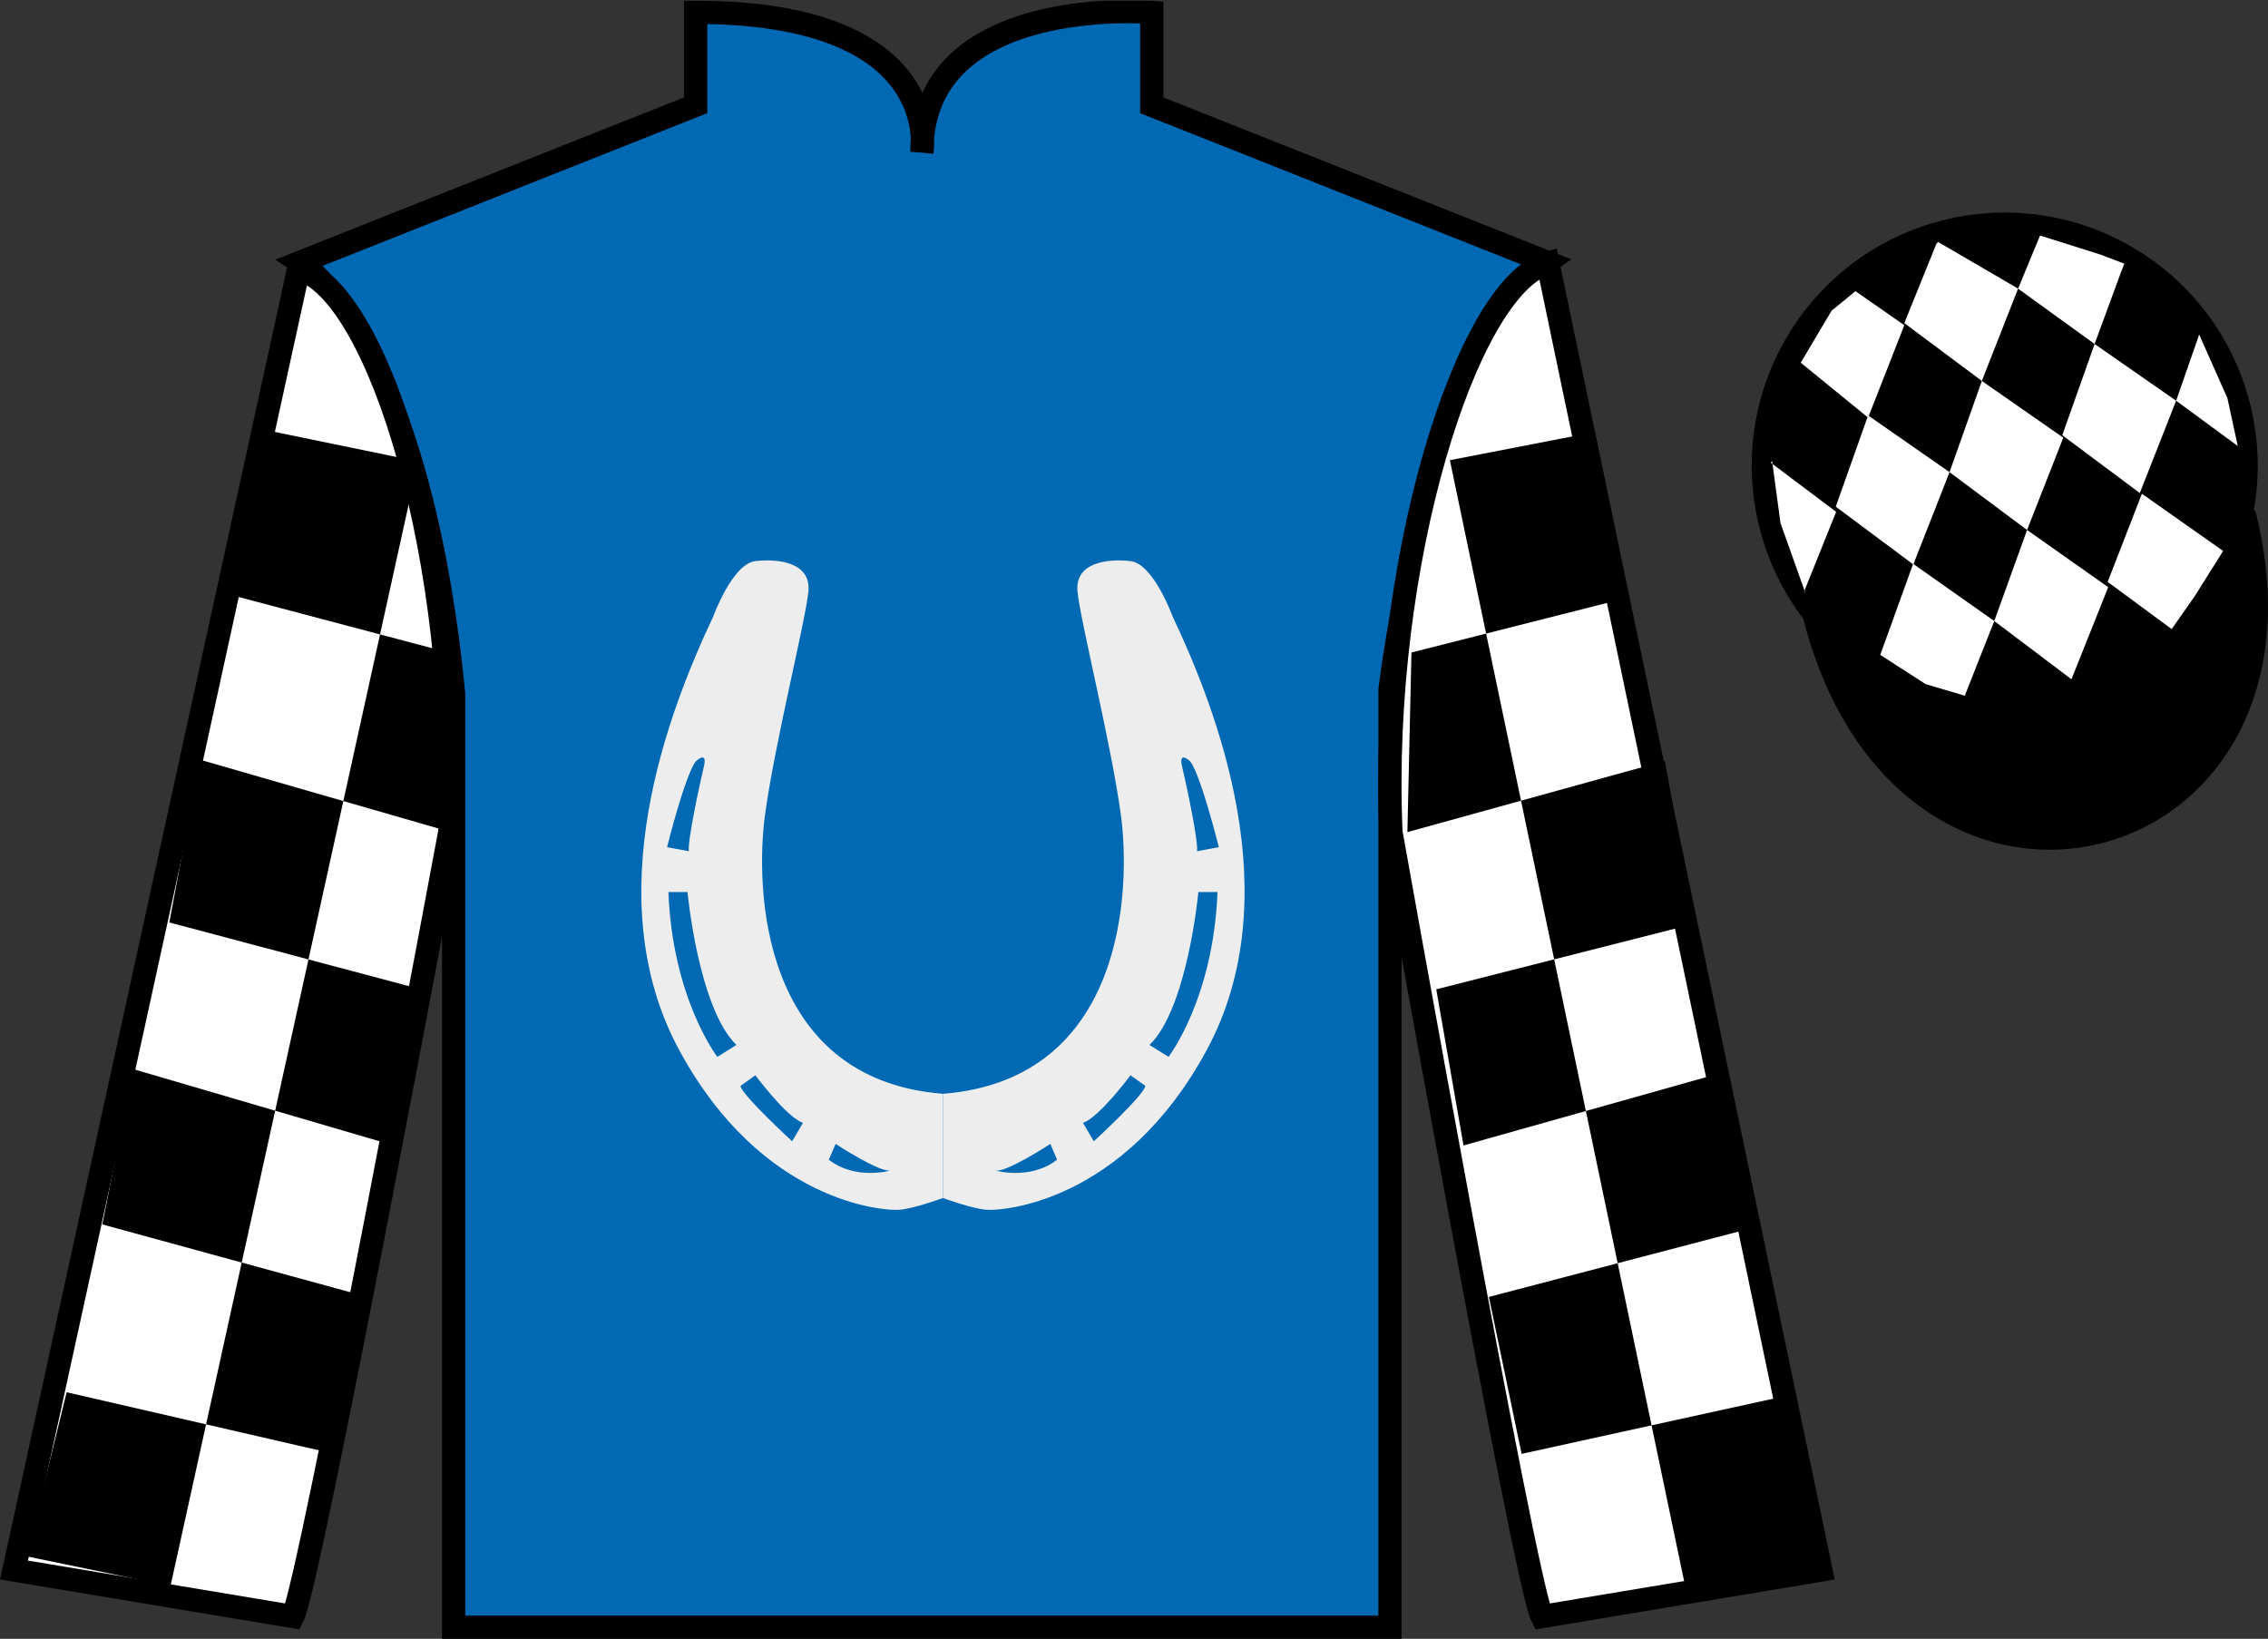 <?xml version="1.0" encoding="UTF-8"?>
<svg xmlns="http://www.w3.org/2000/svg" xmlns:xlink="http://www.w3.org/1999/xlink" width="97.59pt" height="70.53pt" viewBox="0 0 97.59 70.53" version="1.1">
<rect x="0" y="0" width="97.59" height="70.53" fill="#333333" stroke="none"/>
<defs>
<clipPath id="clip1">
  <path d="M 0 70.531 L 97.59 70.531 L 97.59 0.031 L 0 0.031 L 0 70.531 Z M 0 70.531 "/>
</clipPath>
</defs>
<g id="surface0">
<g clip-path="url(#clip1)" clip-rule="nonzero">
<path style=" stroke:none;fill-rule:nonzero;fill:rgb(0%,41.248%,70.611%);fill-opacity:1;" d="M 12.934 11.281 C 12.934 11.281 18.02 14.531 19.52 29.863 C 19.52 29.863 19.52 44.863 19.52 70.031 L 59.809 70.031 L 59.809 29.695 C 59.809 29.695 61.602 14.695 66.559 11.281 L 49.559 4.531 L 49.559 0.531 C 49.559 0.531 39.668 -0.305 39.668 6.531 C 39.668 6.531 40.684 0.531 29.934 0.531 L 29.934 4.531 L 12.934 11.281 "/>
<path style="fill:none;stroke-width:10;stroke-linecap:butt;stroke-linejoin:miter;stroke:rgb(0%,0%,0%);stroke-opacity:1;stroke-miterlimit:4;" d="M 129.336 592.487 C 129.336 592.487 180.195 559.987 195.195 406.667 C 195.195 406.667 195.195 256.667 195.195 4.987 L 598.086 4.987 L 598.086 408.347 C 598.086 408.347 616.016 558.347 665.586 592.487 L 495.586 659.987 L 495.586 699.987 C 495.586 699.987 396.68 708.347 396.68 639.987 C 396.68 639.987 406.836 699.987 299.336 699.987 L 299.336 659.987 L 129.336 592.487 Z M 129.336 592.487 " transform="matrix(0.1,0,0,-0.1,0,70.53)"/>
<path style=" stroke:none;fill-rule:nonzero;fill:rgb(100%,100%,100%);fill-opacity:1;" d="M 12.602 69.57 C 13.352 68.07 19.352 35.82 19.352 35.82 C 19.852 24.32 16.352 12.57 12.852 11.57 L 0.602 67.57 L 12.602 69.57 "/>
<path style="fill:none;stroke-width:10;stroke-linecap:butt;stroke-linejoin:miter;stroke:rgb(0%,0%,0%);stroke-opacity:1;stroke-miterlimit:4;" d="M 126.016 9.597 C 133.516 24.597 193.516 347.097 193.516 347.097 C 198.516 462.097 163.516 579.597 128.516 589.597 L 6.016 29.597 L 126.016 9.597 Z M 126.016 9.597 " transform="matrix(0.1,0,0,-0.1,0,70.53)"/>
<path style=" stroke:none;fill-rule:nonzero;fill:rgb(100%,100%,100%);fill-opacity:1;" d="M 78.352 67.57 L 66.602 11.32 C 63.102 12.32 59.352 24.32 59.852 35.82 C 59.852 35.82 65.602 68.07 66.352 69.57 L 78.352 67.57 "/>
<path style="fill:none;stroke-width:10;stroke-linecap:butt;stroke-linejoin:miter;stroke:rgb(0%,0%,0%);stroke-opacity:1;stroke-miterlimit:4;" d="M 783.516 29.597 L 666.016 592.097 C 631.016 582.097 593.516 462.097 598.516 347.097 C 598.516 347.097 656.016 24.597 663.516 9.597 L 783.516 29.597 Z M 783.516 29.597 " transform="matrix(0.1,0,0,-0.1,0,70.53)"/>
<path style="fill-rule:nonzero;fill:rgb(0%,0%,0%);fill-opacity:1;stroke-width:10;stroke-linecap:butt;stroke-linejoin:miter;stroke:rgb(0%,0%,0%);stroke-opacity:1;stroke-miterlimit:4;" d="M 780.703 440.495 C 820.391 284.87 1004.336 332.448 965.547 484.441 " transform="matrix(0.1,0,0,-0.1,0,70.53)"/>
<path style=" stroke:none;fill-rule:nonzero;fill:rgb(98.431%,74.096%,30.607%);fill-opacity:1;" d="M 86.691 21.727 C 87.625 21.488 88.191 20.539 87.953 19.605 C 87.715 18.672 86.762 18.105 85.828 18.344 C 84.895 18.582 84.332 19.535 84.57 20.469 C 84.809 21.402 85.758 21.965 86.691 21.727 "/>
<path style="fill:none;stroke-width:10;stroke-linecap:butt;stroke-linejoin:miter;stroke:rgb(0%,0%,0%);stroke-opacity:1;stroke-miterlimit:4;" d="M 866.914 488.034 C 876.25 490.417 881.914 499.909 879.531 509.245 C 877.148 518.581 867.617 524.245 858.281 521.862 C 848.945 519.48 843.32 509.948 845.703 500.613 C 848.086 491.277 857.578 485.652 866.914 488.034 Z M 866.914 488.034 " transform="matrix(0.1,0,0,-0.1,0,70.53)"/>
<path style=" stroke:none;fill-rule:nonzero;fill:rgb(0%,0%,0%);fill-opacity:1;" d="M 88.828 30.098 C 94.387 28.68 97.742 23.023 96.324 17.469 C 94.906 11.91 89.25 8.555 83.691 9.973 C 78.137 11.391 74.781 17.047 76.199 22.605 C 77.613 28.16 83.27 31.516 88.828 30.098 "/>
<path style="fill:none;stroke-width:10;stroke-linecap:butt;stroke-linejoin:miter;stroke:rgb(0%,0%,0%);stroke-opacity:1;stroke-miterlimit:4;" d="M 888.281 404.323 C 943.867 418.503 977.422 475.066 963.242 530.612 C 949.062 586.198 892.5 619.753 836.914 605.573 C 781.367 591.394 747.812 534.831 761.992 479.245 C 776.133 423.698 832.695 390.144 888.281 404.323 Z M 888.281 404.323 " transform="matrix(0.1,0,0,-0.1,0,70.53)"/>
<path style=" stroke:none;fill-rule:nonzero;fill:rgb(92.773%,92.773%,92.773%);fill-opacity:1;" d="M 35.664 49.91 L 35.957 49.23 C 35.957 49.23 37.945 50.535 38.355 50.367 C 38.355 50.367 36.832 50.82 35.664 49.91 Z M 34.086 49.117 C 34.086 49.117 31.922 47.133 31.863 46.734 L 32.504 46.277 C 32.504 46.277 33.852 48.094 34.551 48.324 L 34.086 49.117 Z M 30.867 45.484 C 30.867 45.484 28.938 42.988 28.762 38.391 L 29.582 38.391 C 29.582 38.391 30.051 43.387 31.688 44.973 L 30.867 45.484 Z M 29.934 32.773 C 29.934 32.773 30.461 32.262 30.285 33 C 30.109 33.738 29.582 36.176 29.641 36.633 L 28.703 36.461 C 28.703 36.461 29.465 33.398 29.934 32.773 Z M 32.914 35.102 C 33.324 32.035 34.668 26.703 34.785 25.453 C 34.902 24.203 33.5 24.035 32.504 24.148 C 31.512 24.262 30.691 26.531 30.691 26.531 C 28.762 30.617 25.664 38.617 29.23 45.203 C 32.797 51.785 38.062 52.125 38.703 52.066 C 39.348 52.012 40.574 51.559 40.574 51.559 L 40.574 47.074 C 32.68 46.449 32.504 38.164 32.914 35.102 "/>
<path style=" stroke:none;fill-rule:nonzero;fill:rgb(92.773%,92.773%,92.773%);fill-opacity:1;" d="M 50.281 45.484 L 49.461 44.973 C 51.102 43.387 51.566 38.391 51.566 38.391 L 52.387 38.391 C 52.211 42.988 50.281 45.484 50.281 45.484 Z M 51.219 32.773 C 51.684 33.398 52.445 36.461 52.445 36.461 L 51.508 36.633 C 51.566 36.176 51.043 33.738 50.867 33 C 50.691 32.262 51.219 32.773 51.219 32.773 Z M 47.066 49.117 L 46.598 48.324 C 47.297 48.094 48.645 46.277 48.645 46.277 L 49.285 46.734 C 49.227 47.133 47.066 49.117 47.066 49.117 Z M 42.797 50.367 C 43.207 50.535 45.195 49.23 45.195 49.23 L 45.484 49.91 C 44.316 50.82 42.797 50.367 42.797 50.367 Z M 50.457 26.531 C 50.457 26.531 49.637 24.262 48.645 24.148 C 47.648 24.035 46.246 24.203 46.363 25.453 C 46.48 26.703 47.824 32.035 48.234 35.102 C 48.645 38.164 48.469 46.449 40.574 47.074 L 40.574 51.559 C 40.574 51.559 41.801 52.012 42.445 52.066 C 43.09 52.125 48.352 51.785 51.918 45.203 C 55.484 38.617 52.387 30.617 50.457 26.531 "/>
<path style=" stroke:none;fill-rule:nonzero;fill:rgb(0%,0%,0%);fill-opacity:1;" d="M 11.766 18.578 L 17.992 19.859 L 7.336 68.258 L 1.141 66.98 L 2.867 59.918 L 14.449 62.586 L 15.926 55.848 L 4.402 52.695 L 5.734 46.012 L 17.09 49.34 L 18.336 42.637 L 7.285 39.699 L 8.602 32.695 L 19.652 35.883 L 19.555 28.152 L 10.234 25.684 L 11.766 18.578 "/>
<path style=" stroke:none;fill-rule:nonzero;fill:rgb(0%,0%,0%);fill-opacity:1;" d="M 68.629 18.594 L 62.387 19.805 L 72.523 68.32 L 78.73 67.105 L 77.082 60.023 L 65.473 62.57 L 64.066 55.816 L 75.625 52.789 L 74.363 46.09 L 62.973 49.297 L 61.801 42.578 L 72.879 39.762 L 71.641 32.746 L 60.559 35.812 L 60.734 28.082 L 70.082 25.711 L 68.629 18.594 "/>
<path style=" stroke:none;fill-rule:nonzero;fill:rgb(100%,100%,100%);fill-opacity:1;" d="M 79.84 12.531 L 78.812 13.371 L 77.484 15.609 L 80.383 17.973 L 81.941 13.996 L 79.84 12.531 "/>
<path style=" stroke:none;fill-rule:nonzero;fill:rgb(100%,100%,100%);fill-opacity:1;" d="M 83.535 10.496 L 83.395 10.418 L 83.324 10.484 L 81.941 13.906 L 85.277 16.395 L 86.836 12.422 L 83.535 10.496 "/>
<path style=" stroke:none;fill-rule:nonzero;fill:rgb(100%,100%,100%);fill-opacity:1;" d="M 90.371 10.953 L 87.781 10.137 L 86.836 12.422 L 90.129 14.805 L 91.285 11.66 L 91.41 11.348 L 90.371 10.953 "/>
<path style=" stroke:none;fill-rule:nonzero;fill:rgb(100%,100%,100%);fill-opacity:1;" d="M 80.383 17.879 L 78.992 21.805 L 82.328 24.293 L 83.887 20.32 L 80.383 17.879 "/>
<path style=" stroke:none;fill-rule:nonzero;fill:rgb(100%,100%,100%);fill-opacity:1;" d="M 85.277 16.395 L 83.887 20.32 L 87.223 22.809 L 88.781 18.836 L 85.277 16.395 "/>
<path style=" stroke:none;fill-rule:nonzero;fill:rgb(100%,100%,100%);fill-opacity:1;" d="M 90.129 14.805 L 88.738 18.73 L 92.074 21.219 L 93.637 17.246 L 90.129 14.805 "/>
<path style=" stroke:none;fill-rule:nonzero;fill:rgb(100%,100%,100%);fill-opacity:1;" d="M 82.32 24.266 L 80.906 28.184 L 82.855 29.441 L 84.543 29.941 L 84.543 29.941 L 85.812 26.727 L 82.32 24.266 "/>
<path style=" stroke:none;fill-rule:nonzero;fill:rgb(100%,100%,100%);fill-opacity:1;" d="M 87.223 22.809 L 85.812 26.727 L 89.133 29.234 L 90.715 25.27 L 87.223 22.809 "/>
<path style=" stroke:none;fill-rule:nonzero;fill:rgb(100%,100%,100%);fill-opacity:1;" d="M 92.164 21.25 L 90.691 25.043 L 93.445 27.074 L 93.445 27.074 L 94.43 25.668 L 95.66 23.711 L 92.164 21.25 "/>
<path style=" stroke:none;fill-rule:nonzero;fill:rgb(100%,100%,100%);fill-opacity:1;" d="M 76.191 19.91 L 76.254 19.848 L 76.613 22.512 L 77.699 25.562 L 77.637 25.438 L 79.008 22.027 L 76.191 19.91 "/>
<path style=" stroke:none;fill-rule:nonzero;fill:rgb(100%,100%,100%);fill-opacity:1;" d="M 94.629 14.398 L 94.629 14.398 L 93.637 17.246 L 96.289 19.195 L 96.289 19.195 L 95.844 17.137 L 94.629 14.398 "/>
</g>
</g>
</svg>
